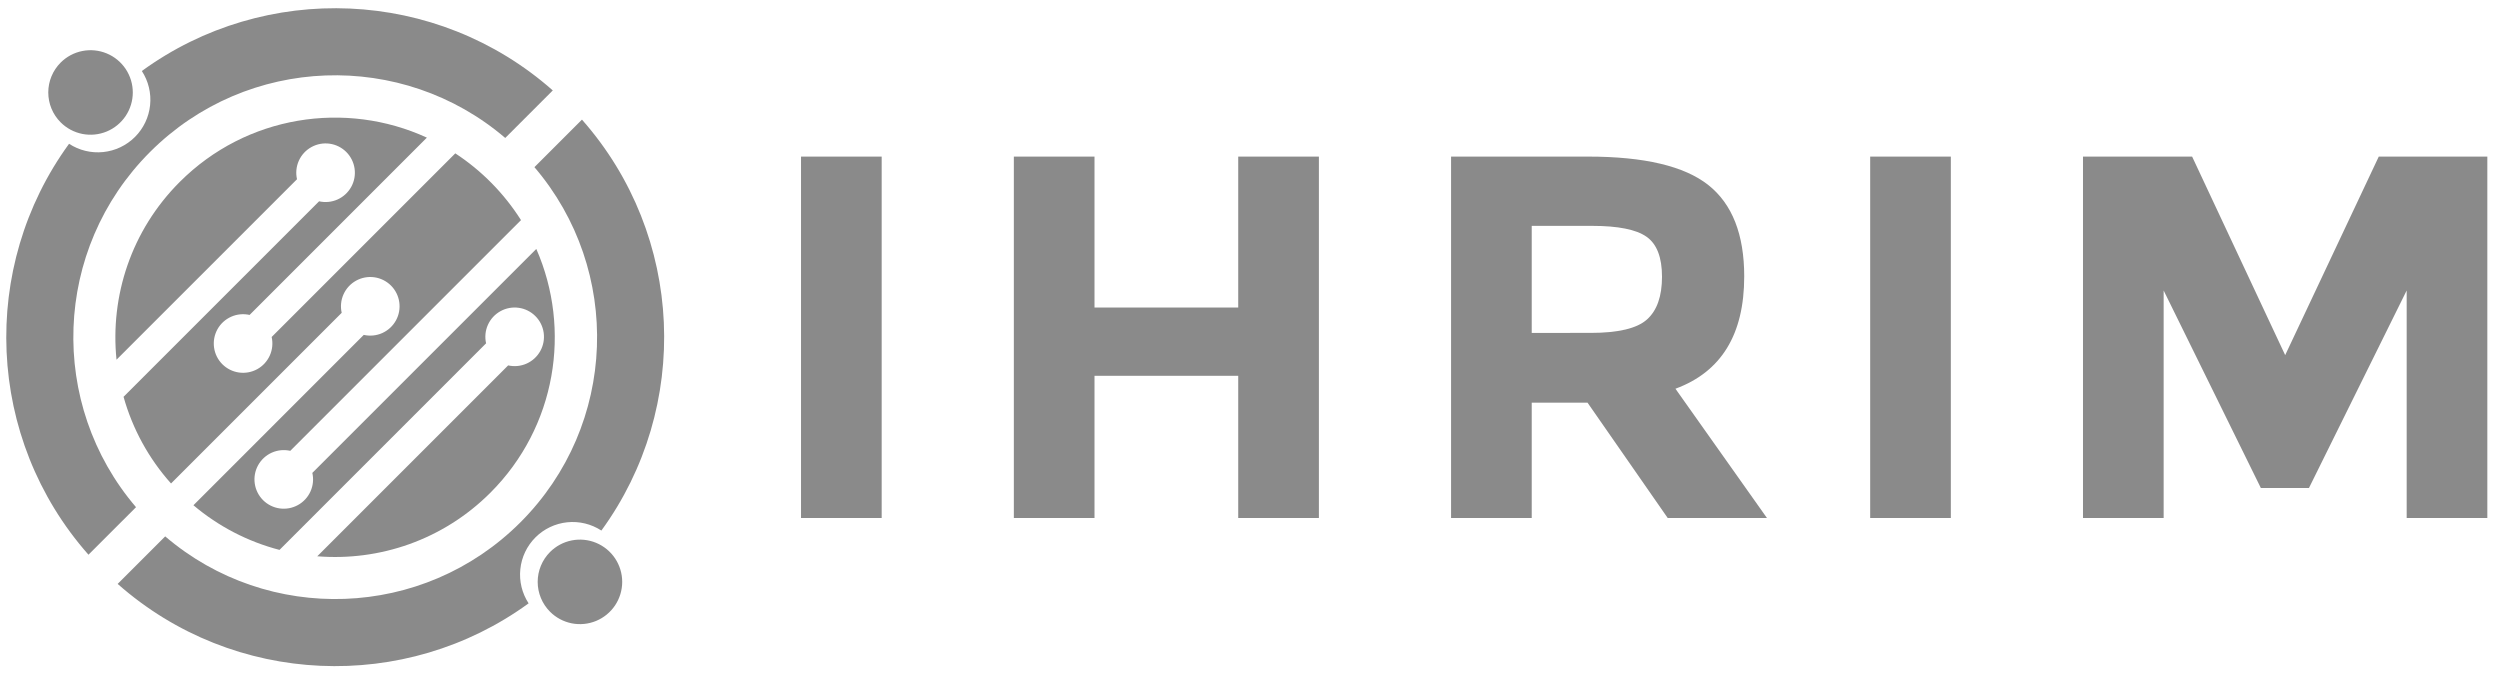 <?xml version="1.0" encoding="UTF-8"?> <svg xmlns="http://www.w3.org/2000/svg" width="152" height="41" viewBox="0 0 152 41" fill="none"><g clip-path="url(#clip0_3128_5085)"><path d="M48.702 9.521H53.606V31.494H48.702V9.521ZM75.285 9.521H80.189V31.494H75.284V22.849H66.546V31.494H61.642V9.521H66.546V18.7H75.284V9.521H75.285ZM106.048 16.814C106.048 20.334 104.655 22.608 101.867 23.635L107.431 31.494H101.396L96.523 24.484H93.129V31.494H88.225V9.521H96.556C99.972 9.521 102.408 10.097 103.864 11.249C105.321 12.402 106.049 14.257 106.049 16.814H106.048ZM96.712 20.24C98.389 20.24 99.531 19.968 100.138 19.423C100.745 18.878 101.049 18.014 101.05 16.829C101.05 15.645 100.736 14.833 100.107 14.393C99.478 13.953 98.378 13.733 96.806 13.733H93.129V20.241L96.712 20.24ZM113.707 9.521H118.611V31.494H113.707V9.521ZM146.325 17.662L140.384 29.671H137.46L131.55 17.662V31.494H126.646V9.521H133.281L138.939 21.592L144.629 9.521H151.23V31.494H146.326V17.662H146.325Z" fill="#8A8A8A"></path><path fill-rule="evenodd" clip-rule="evenodd" d="M5.379 33.727C-0.865 26.659 -1.258 16.234 4.199 8.742C4.813 9.143 5.547 9.321 6.277 9.245C7.007 9.169 7.688 8.845 8.207 8.326C8.726 7.807 9.051 7.125 9.126 6.395C9.202 5.666 9.025 4.932 8.624 4.317C16.115 -1.139 26.54 -0.746 33.609 5.498L30.719 8.388C24.462 3.038 15.042 3.321 9.122 9.241C3.202 15.16 2.919 24.581 8.27 30.837L5.379 33.727Z" fill="#8A8A8A"></path><path fill-rule="evenodd" clip-rule="evenodd" d="M35.383 7.273C41.627 14.342 42.021 24.767 36.564 32.258C35.949 31.857 35.215 31.679 34.485 31.755C33.755 31.831 33.074 32.155 32.555 32.674C32.036 33.193 31.711 33.875 31.636 34.605C31.56 35.335 31.738 36.069 32.139 36.683C24.647 42.14 14.223 41.748 7.154 35.502L10.044 32.612C16.3 37.963 25.721 37.677 31.64 31.76C37.559 25.842 37.844 16.419 32.493 10.163L35.383 7.273V7.273Z" fill="#8A8A8A"></path><path fill-rule="evenodd" clip-rule="evenodd" d="M3.688 3.805C4.047 3.445 4.505 3.201 5.003 3.102C5.502 3.002 6.018 3.053 6.488 3.248C6.957 3.442 7.359 3.772 7.641 4.194C7.923 4.617 8.074 5.114 8.074 5.622C8.074 6.13 7.923 6.627 7.641 7.049C7.359 7.472 6.957 7.801 6.488 7.996C6.018 8.19 5.502 8.241 5.003 8.142C4.505 8.043 4.047 7.798 3.688 7.439C3.206 6.957 2.935 6.303 2.935 5.622C2.935 4.94 3.206 4.287 3.688 3.805V3.805Z" fill="#8A8A8A"></path><path fill-rule="evenodd" clip-rule="evenodd" d="M33.444 33.561C33.803 33.202 34.261 32.957 34.759 32.858C35.258 32.759 35.774 32.81 36.244 33.004C36.713 33.199 37.115 33.528 37.397 33.95C37.679 34.373 37.83 34.87 37.83 35.378C37.83 35.886 37.679 36.383 37.397 36.806C37.115 37.228 36.713 37.557 36.244 37.752C35.774 37.946 35.258 37.997 34.759 37.898C34.261 37.799 33.803 37.554 33.444 37.195C33.205 36.956 33.016 36.673 32.887 36.361C32.758 36.05 32.691 35.715 32.691 35.378C32.691 35.041 32.758 34.706 32.887 34.395C33.016 34.083 33.205 33.8 33.444 33.561V33.561Z" fill="#8A8A8A"></path><path fill-rule="evenodd" clip-rule="evenodd" d="M10.927 11.063C14.99 6.999 21.021 6.102 25.954 8.368L15.175 19.148C14.798 19.062 14.403 19.101 14.051 19.259C13.698 19.417 13.406 19.685 13.219 20.023C13.033 20.362 12.961 20.752 13.015 21.134C13.069 21.517 13.246 21.872 13.519 22.145C13.793 22.418 14.147 22.595 14.53 22.649C14.912 22.703 15.302 22.631 15.641 22.445C15.979 22.258 16.247 21.966 16.405 21.613C16.563 21.261 16.602 20.866 16.517 20.489L27.682 9.324C29.288 10.377 30.65 11.761 31.677 13.384L30.411 14.649L17.649 27.41C17.272 27.325 16.877 27.364 16.525 27.521C16.172 27.68 15.88 27.948 15.693 28.286C15.506 28.625 15.435 29.014 15.489 29.397C15.543 29.78 15.72 30.134 15.993 30.408C16.266 30.681 16.621 30.858 17.004 30.912C17.386 30.966 17.776 30.894 18.114 30.707C18.453 30.521 18.721 30.229 18.879 29.876C19.037 29.523 19.076 29.129 18.99 28.752L31.752 15.991L32.607 15.136C34.754 20.03 33.825 25.948 29.819 29.954C26.934 32.839 23.059 34.127 19.29 33.822L30.896 22.216C31.272 22.302 31.667 22.263 32.02 22.105C32.372 21.947 32.664 21.679 32.851 21.34C33.038 21.002 33.11 20.612 33.056 20.23C33.002 19.847 32.825 19.492 32.551 19.219C32.278 18.946 31.923 18.768 31.541 18.715C31.158 18.66 30.768 18.732 30.43 18.919C30.091 19.106 29.823 19.398 29.665 19.75C29.507 20.103 29.468 20.498 29.554 20.874L16.994 33.434C15.068 32.932 13.28 32.005 11.761 30.719L22.117 20.361C22.493 20.447 22.888 20.408 23.241 20.25C23.593 20.092 23.885 19.823 24.072 19.485C24.259 19.147 24.331 18.757 24.276 18.374C24.223 17.991 24.045 17.637 23.772 17.363C23.499 17.09 23.144 16.913 22.762 16.859C22.379 16.805 21.989 16.877 21.651 17.064C21.312 17.251 21.044 17.542 20.886 17.895C20.728 18.248 20.689 18.642 20.775 19.019L10.399 29.395C9.046 27.883 8.059 26.08 7.512 24.126L19.4 12.239C19.776 12.325 20.171 12.286 20.524 12.128C20.876 11.97 21.168 11.701 21.355 11.363C21.542 11.025 21.614 10.635 21.559 10.252C21.505 9.87 21.328 9.515 21.055 9.242C20.782 8.968 20.427 8.791 20.044 8.737C19.662 8.683 19.272 8.755 18.934 8.942C18.595 9.129 18.327 9.42 18.169 9.773C18.011 10.126 17.972 10.52 18.058 10.897L7.084 21.87C6.691 18.012 7.972 14.018 10.927 11.063V11.063Z" fill="#8A8A8A"></path></g><defs><clipPath id="clip0_3128_5085"><rect width="150.847" height="40" fill="white" transform="translate(0.381 0.5)"></rect></clipPath></defs></svg> 
